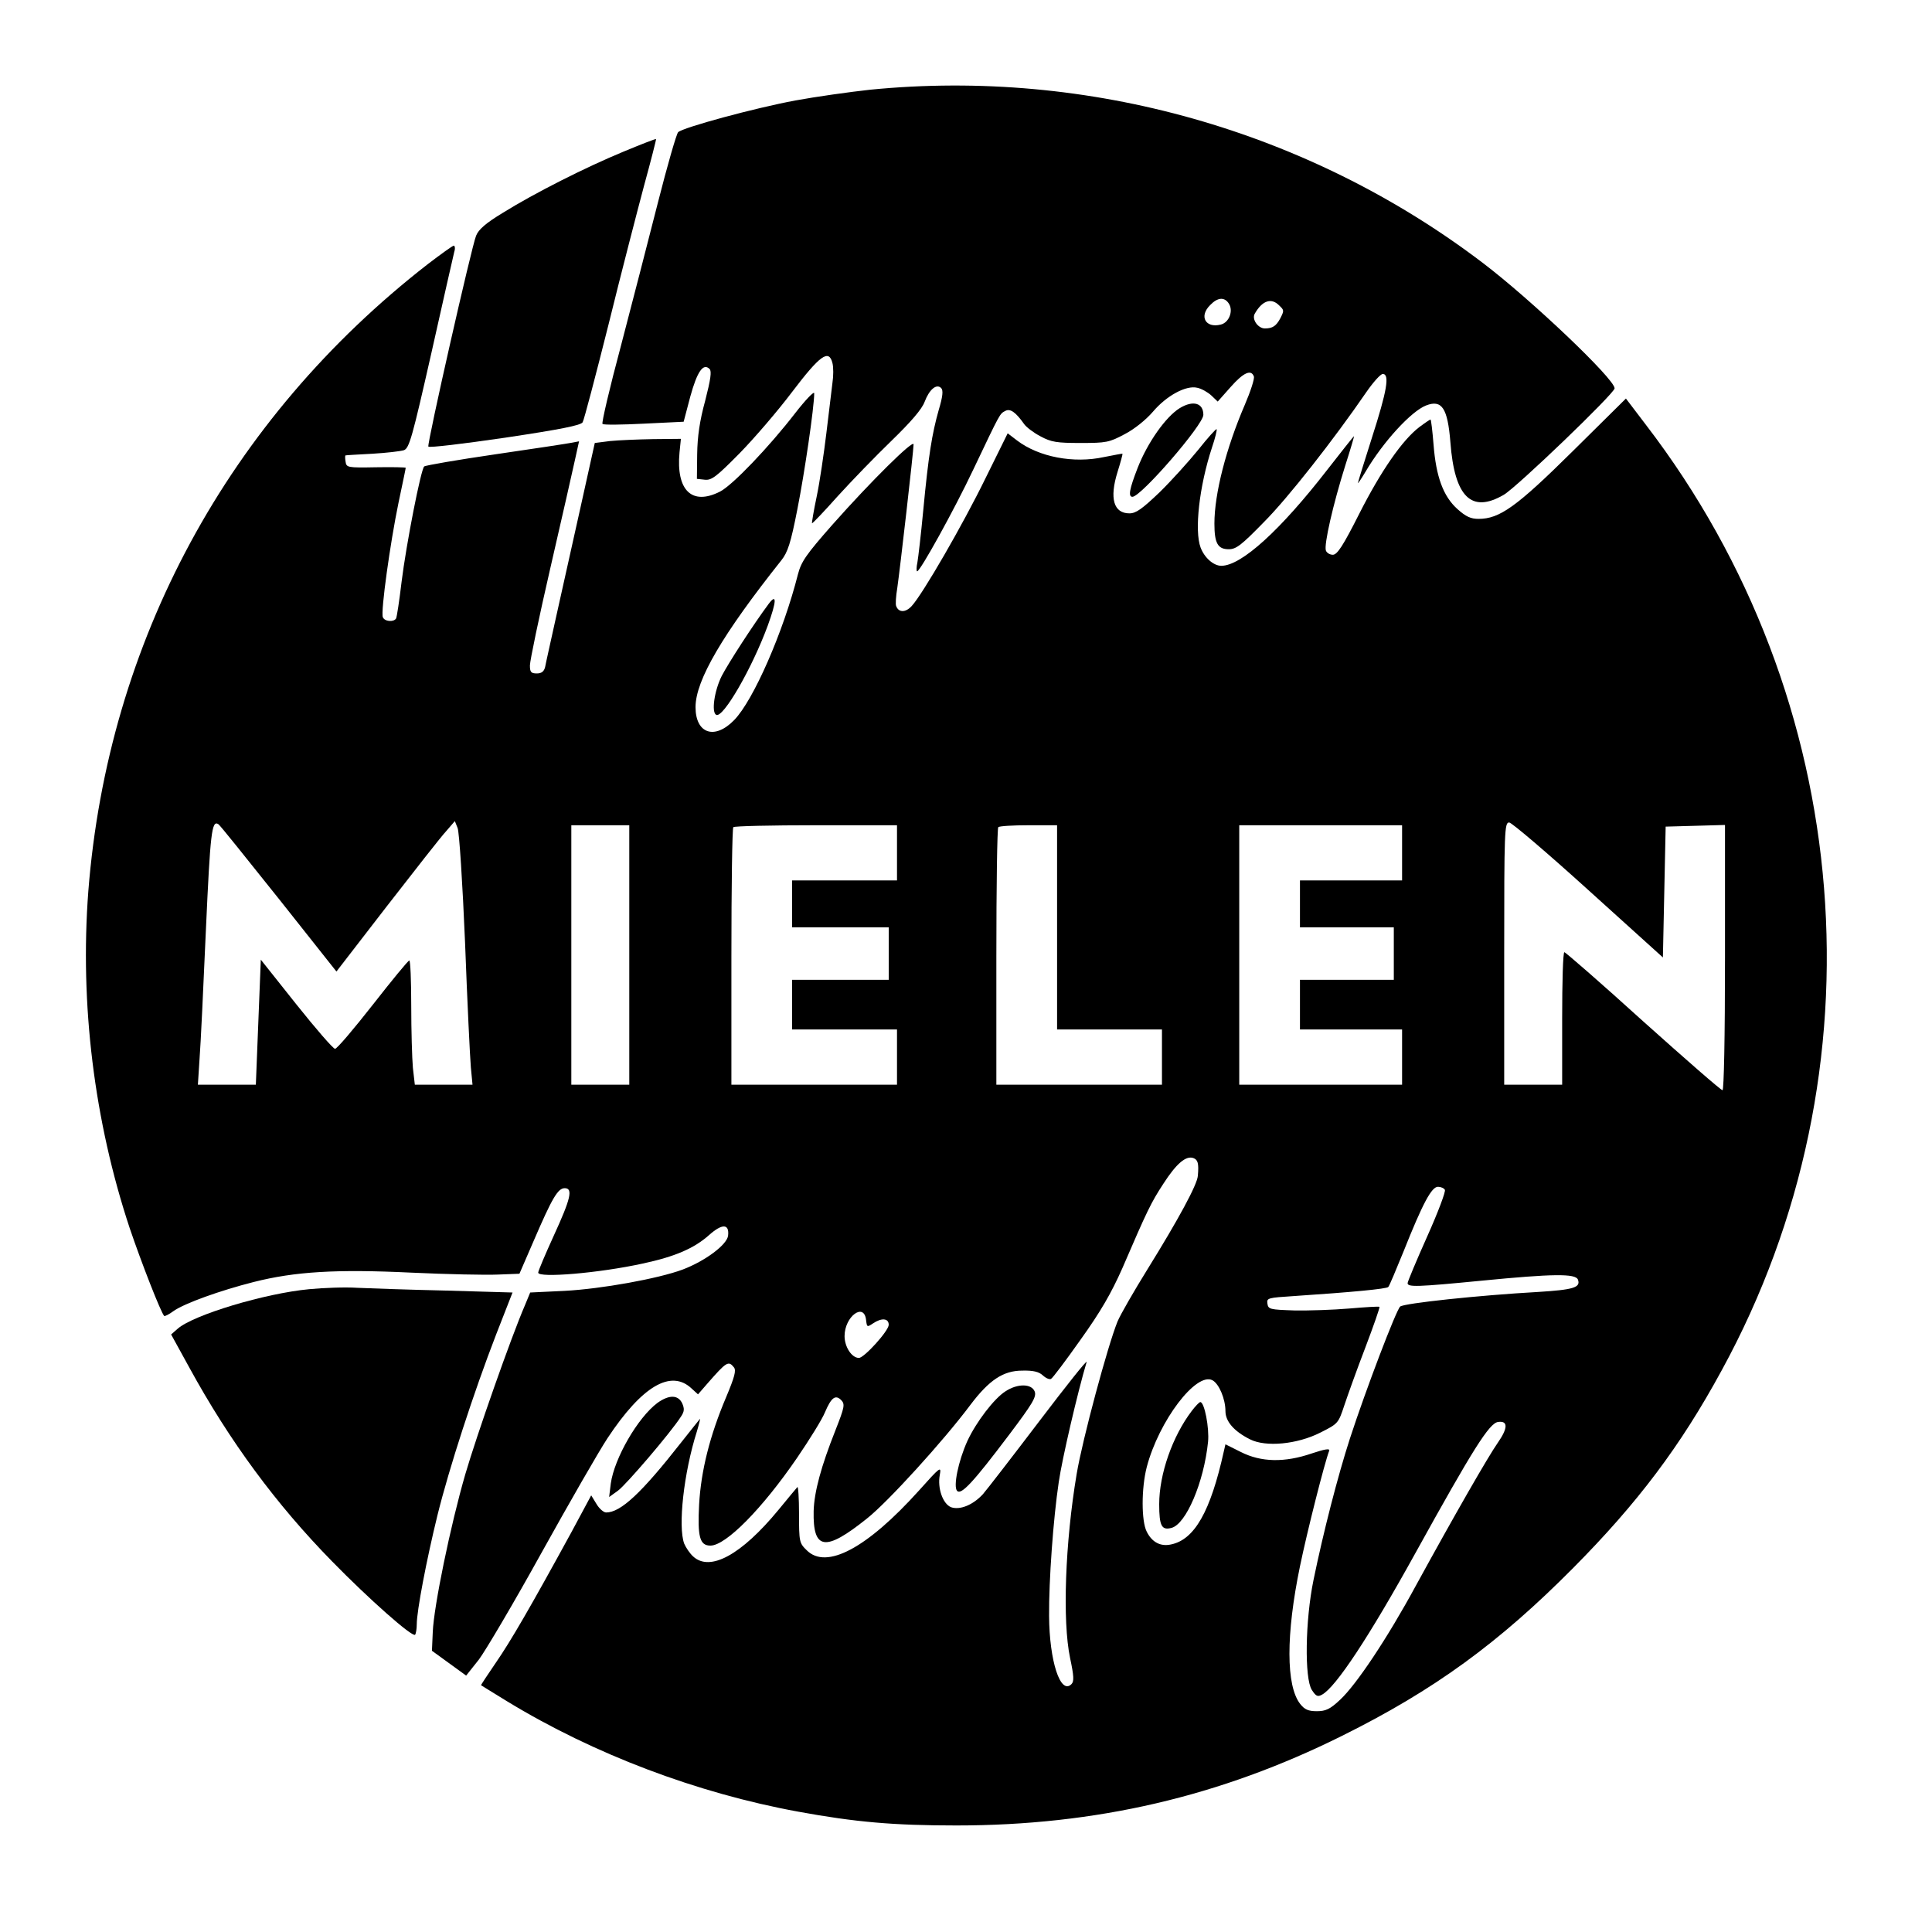 <?xml version="1.0" standalone="no"?>
<!DOCTYPE svg PUBLIC "-//W3C//DTD SVG 20010904//EN"
 "http://www.w3.org/TR/2001/REC-SVG-20010904/DTD/svg10.dtd">
<svg version="1.0" xmlns="http://www.w3.org/2000/svg"
 width="700pt" height="700pt" viewBox="0 0 700 700"
 preserveAspectRatio="xMidYMid meet">
<g transform="translate(0,700) scale(0.1,-0.1)"
fill="#000000" stroke="none">
<path d="M3153 6675 c-73 -8 -195 -25 -271 -39 -146 -27 -408 -98 -425 -115
-6 -6 -39 -120 -73 -254 -34 -133 -94 -367 -134 -519 -41 -153 -71 -281 -67
-284 3 -4 71 -3 150 1 l144 7 24 91 c25 91 47 123 70 100 8 -8 4 -37 -16 -115
-20 -73 -28 -129 -29 -193 l-1 -90 28 -3 c25 -3 42 10 126 95 53 54 139 154
191 223 101 133 133 156 146 105 4 -15 4 -47 0 -73 -3 -26 -13 -108 -22 -182
-9 -74 -24 -177 -35 -229 -11 -52 -18 -95 -17 -97 2 -1 44 43 93 98 50 55 137
145 195 201 70 68 110 114 120 141 17 45 43 67 60 50 8 -8 6 -30 -9 -80 -24
-85 -37 -163 -56 -364 -8 -85 -18 -170 -21 -187 -4 -18 -4 -33 -1 -33 11 0
135 224 204 370 99 208 95 200 115 211 18 10 38 -4 69 -48 8 -11 34 -31 59
-44 39 -21 59 -24 145 -24 93 0 104 2 160 32 35 18 77 52 102 81 50 59 121 97
161 87 15 -3 38 -16 51 -28 l23 -22 47 53 c46 52 74 65 84 38 3 -8 -12 -54
-33 -103 -68 -158 -110 -322 -110 -430 0 -71 12 -93 52 -93 27 0 46 15 127 98
87 87 254 300 372 472 25 36 51 65 59 65 26 0 15 -62 -39 -230 -28 -88 -51
-162 -51 -165 0 -3 12 15 27 40 64 109 166 220 220 241 57 22 78 -9 88 -133
15 -199 76 -259 193 -191 47 27 402 368 402 386 0 34 -302 321 -477 454 -631
480 -1430 706 -2220 628z m1300 -776 c16 -26 0 -68 -30 -75 -55 -14 -80 30
-38 71 27 28 52 30 68 4z m181 -5 c19 -18 19 -19 5 -47 -15 -28 -28 -37 -56
-37 -25 0 -48 33 -37 53 27 48 60 59 88 31z"/>
<path d="M2260 6451 c-138 -57 -324 -151 -438 -222 -61 -37 -88 -60 -97 -83
-16 -38 -178 -753 -173 -764 2 -5 126 10 277 32 201 30 276 45 282 56 5 8 47
168 94 355 46 187 105 414 129 504 25 91 44 166 43 167 -1 2 -54 -19 -117 -45z"/>
<path d="M1550 6043 c-723 -562 -1159 -1368 -1230 -2272 -31 -409 21 -832 150
-1221 42 -124 113 -306 125 -318 2 -2 18 6 34 18 40 28 168 74 290 105 150 38
300 47 571 34 129 -6 270 -9 314 -7 l78 3 52 120 c66 153 87 190 112 190 31 0
22 -38 -40 -173 -31 -68 -56 -127 -56 -133 0 -20 220 -2 379 33 117 25 186 55
240 103 47 42 74 42 69 -2 -4 -33 -83 -92 -165 -123 -89 -33 -294 -70 -427
-77 l-125 -6 -19 -46 c-51 -118 -175 -472 -216 -612 -54 -186 -114 -478 -118
-572 l-3 -68 62 -45 62 -45 46 58 c24 32 127 206 227 387 101 182 208 368 239
415 125 189 230 251 305 180 l23 -21 33 38 c70 80 77 85 97 60 9 -11 3 -34
-28 -108 -59 -139 -91 -266 -98 -389 -6 -117 2 -149 41 -149 56 0 188 134 314
318 45 66 91 140 101 165 23 54 38 65 59 44 14 -15 12 -25 -21 -109 -52 -131
-77 -223 -79 -293 -3 -142 42 -148 193 -27 75 59 278 282 375 412 68 90 119
124 188 124 39 1 60 -4 74 -17 12 -11 25 -16 30 -13 6 3 54 67 107 142 73 102
111 168 151 258 91 211 104 238 149 307 47 73 82 103 109 93 16 -6 20 -19 16
-64 -2 -32 -71 -159 -182 -338 -49 -79 -98 -164 -109 -190 -36 -89 -127 -427
-148 -552 -42 -250 -52 -533 -24 -667 14 -66 15 -85 5 -95 -40 -40 -80 84 -81
247 -1 128 15 351 35 485 12 84 69 328 101 435 3 11 -74 -86 -172 -215 -98
-129 -190 -248 -204 -264 -36 -39 -83 -58 -115 -47 -30 12 -50 69 -41 117 6
33 2 30 -75 -56 -189 -210 -336 -288 -407 -217 -27 26 -28 31 -28 132 0 57 -3
101 -6 97 -4 -4 -34 -41 -68 -82 -135 -164 -249 -226 -310 -169 -12 11 -26 32
-32 46 -23 62 -2 256 46 407 8 27 13 48 11 45 -2 -2 -32 -40 -67 -84 -145
-185 -220 -255 -273 -255 -9 0 -25 14 -35 31 l-19 31 -72 -134 c-147 -269
-220 -395 -274 -473 -30 -44 -54 -80 -53 -81 1 -1 44 -27 94 -58 315 -192 689
-333 1055 -400 207 -38 346 -50 573 -50 506 0 956 105 1398 325 334 166 567
336 837 608 233 235 388 440 538 716 594 1086 486 2434 -274 3425 l-73 96
-193 -191 c-204 -202 -265 -245 -341 -245 -28 0 -46 8 -77 36 -51 46 -77 117
-86 233 -4 50 -9 91 -11 91 -2 0 -20 -12 -40 -27 -62 -47 -140 -160 -218 -314
-59 -117 -80 -149 -96 -149 -11 0 -22 7 -25 15 -8 20 26 168 70 308 19 59 33
107 32 107 -1 0 -45 -55 -97 -122 -169 -218 -311 -348 -384 -348 -28 0 -61 29
-75 66 -23 61 -5 222 41 362 12 35 19 65 17 67 -2 2 -32 -31 -66 -74 -35 -43
-98 -113 -141 -155 -63 -60 -85 -76 -109 -76 -57 0 -73 54 -43 150 11 35 19
65 18 66 -1 1 -31 -5 -67 -12 -110 -24 -236 0 -315 60 l-34 26 -80 -162 c-82
-168 -228 -421 -268 -464 -22 -24 -47 -24 -56 0 -3 6 -1 36 4 66 9 61 59 496
59 520 0 19 -154 -133 -294 -291 -96 -109 -113 -134 -125 -180 -53 -209 -161
-456 -231 -528 -71 -73 -140 -49 -140 47 0 97 98 264 311 532 23 29 34 62 58
185 26 131 61 370 61 420 0 9 -31 -23 -69 -72 -95 -123 -227 -261 -272 -284
-102 -52 -160 4 -147 142 l5 49 -101 -1 c-56 -1 -126 -4 -156 -7 l-55 -7 -51
-230 c-28 -126 -68 -304 -88 -395 -20 -91 -39 -175 -41 -187 -4 -16 -13 -23
-30 -23 -21 0 -25 5 -25 29 0 17 33 175 74 353 41 178 81 354 89 391 l15 68
-26 -5 c-15 -3 -139 -22 -277 -42 -137 -20 -253 -40 -258 -44 -12 -10 -65
-281 -82 -418 -8 -68 -17 -127 -20 -133 -9 -14 -42 -11 -48 5 -8 20 27 271 57
415 14 67 26 123 26 126 0 2 -48 3 -107 2 -105 -2 -108 -1 -111 21 -2 12 -2
22 0 22 2 1 45 3 97 6 51 3 103 9 115 13 19 8 30 47 99 352 42 189 80 354 83
367 4 12 2 22 -2 22 -5 -1 -47 -31 -94 -67z m-541 -2298 l210 -265 183 237
c101 130 197 253 215 272 l31 36 10 -25 c6 -14 18 -200 27 -415 8 -214 18
-418 21 -452 l6 -63 -104 0 -105 0 -7 61 c-3 34 -6 136 -6 225 0 90 -3 164 -7
164 -5 -1 -64 -73 -132 -160 -69 -88 -130 -160 -137 -160 -7 0 -70 73 -141
162 l-128 161 -9 -226 -9 -227 -105 0 -105 0 6 93 c4 50 14 261 23 467 16 353
21 399 45 384 5 -2 102 -124 218 -269z m4746 30 l270 -244 5 237 5 237 108 3
107 3 0 -481 c0 -291 -4 -480 -9 -480 -6 0 -135 113 -288 250 -152 138 -281
250 -285 250 -5 0 -8 -108 -8 -240 l0 -240 -105 0 -105 0 0 475 c0 446 1 475
18 475 9 0 139 -111 287 -245z m-3475 -235 l0 -470 -105 0 -105 0 0 470 0 470
105 0 105 0 0 -470z m970 370 l0 -100 -190 0 -190 0 0 -85 0 -85 175 0 175 0
0 -95 0 -95 -175 0 -175 0 0 -90 0 -90 190 0 190 0 0 -100 0 -100 -300 0 -300
0 0 463 c0 255 3 467 7 470 3 4 138 7 300 7 l293 0 0 -100z m580 -270 l0 -370
190 0 190 0 0 -100 0 -100 -300 0 -300 0 0 463 c0 255 3 467 7 470 3 4 53 7
110 7 l103 0 0 -370z m1250 270 l0 -100 -185 0 -185 0 0 -85 0 -85 170 0 170
0 0 -95 0 -95 -170 0 -170 0 0 -90 0 -90 185 0 185 0 0 -100 0 -100 -295 0
-295 0 0 470 0 470 295 0 295 0 0 -100z m155 -1221 c4 -5 -25 -82 -64 -169
-39 -87 -71 -164 -71 -169 0 -15 34 -14 270 9 256 25 338 26 347 4 11 -29 -16
-37 -144 -45 -214 -12 -487 -41 -500 -53 -15 -14 -124 -300 -182 -478 -44
-136 -96 -338 -132 -513 -30 -146 -33 -356 -6 -398 15 -23 21 -26 37 -17 50
27 171 210 340 516 207 374 266 468 298 472 36 5 36 -22 -1 -75 -35 -50 -154
-257 -297 -518 -104 -192 -216 -359 -274 -413 -37 -35 -53 -42 -85 -42 -31 0
-44 6 -60 26 -52 66 -52 252 -1 499 26 126 89 375 106 419 3 9 -18 5 -63 -10
-99 -34 -184 -32 -257 5 l-56 28 -6 -26 c-48 -217 -106 -320 -192 -337 -37 -8
-68 8 -87 46 -20 38 -20 158 0 235 44 167 179 345 238 314 24 -13 47 -68 47
-112 0 -37 31 -73 89 -102 57 -29 171 -18 254 24 66 33 66 34 88 100 12 36 46
131 76 209 30 79 53 145 51 147 -2 2 -51 -1 -109 -6 -58 -5 -148 -8 -200 -7
-88 3 -94 4 -97 25 -3 20 2 21 95 27 210 14 337 26 343 33 4 4 28 62 55 128
70 176 102 235 125 235 10 0 22 -5 25 -11z m-2097 -472 c3 -26 4 -26 25 -12
31 21 57 19 57 -5 0 -22 -89 -120 -108 -120 -26 0 -52 40 -52 79 0 71 71 124
78 58z"/>
<path d="M4318 1888 c-70 -92 -118 -229 -118 -338 0 -79 9 -95 44 -86 53 13
118 165 133 312 5 50 -13 144 -28 144 -4 0 -18 -15 -31 -32z"/>
<path d="M4274 5521 c-50 -31 -116 -124 -152 -216 -30 -77 -35 -105 -19 -105
31 0 257 261 257 297 0 43 -37 54 -86 24z"/>
<path d="M2785 4812 c-55 -74 -145 -213 -170 -261 -27 -54 -38 -132 -20 -141
25 -13 130 169 187 324 32 88 33 118 3 78z"/>
<path d="M1120 2329 c-160 -15 -419 -93 -476 -143 l-24 -21 66 -120 c146 -267
315 -496 518 -703 133 -136 290 -275 300 -265 3 4 6 21 6 38 0 48 35 232 75
395 42 170 131 444 213 656 l59 151 -241 7 c-133 3 -277 8 -321 10 -44 3 -123
0 -175 -5z"/>
<path d="M3643 1959 c-41 -26 -106 -111 -138 -180 -33 -73 -52 -166 -37 -181
15 -15 58 31 187 202 86 114 101 139 94 158 -11 29 -62 30 -106 1z"/>
<path d="M2382 1917 c-71 -53 -156 -200 -169 -292 l-6 -49 32 23 c29 21 191
210 228 268 13 19 13 29 5 48 -15 32 -48 32 -90 2z"/>
</g>
</svg>
